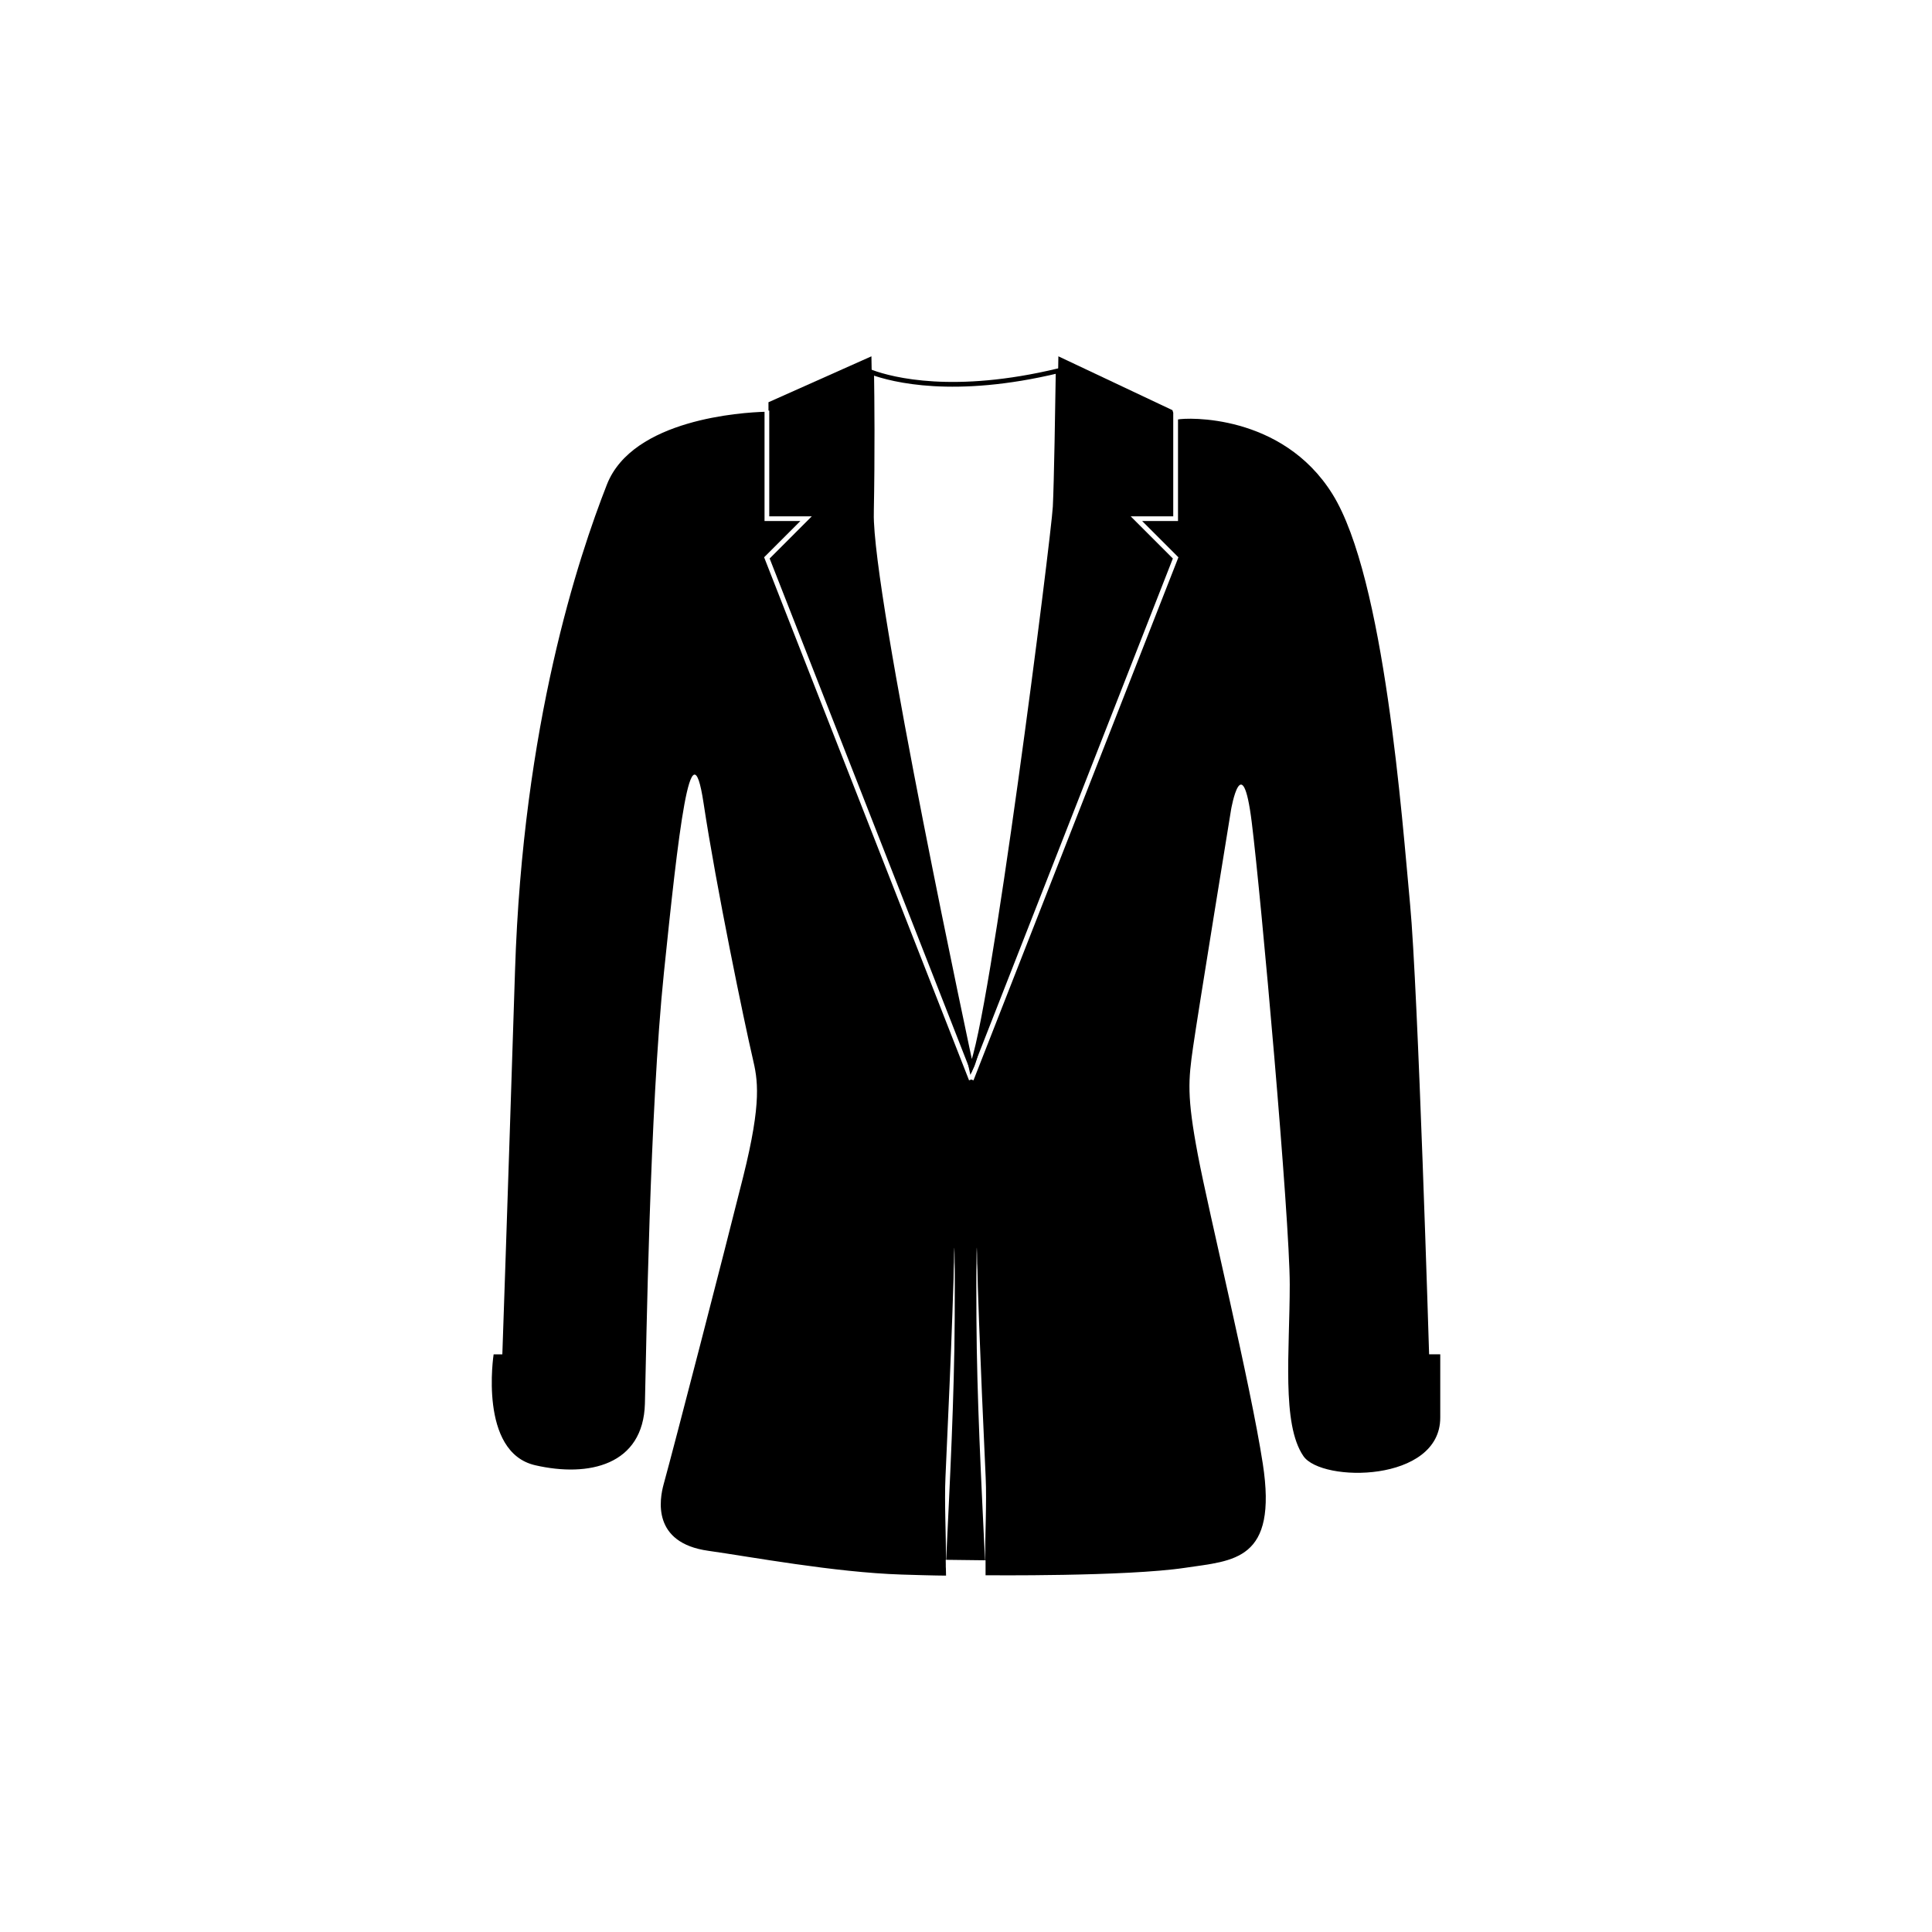 <?xml version="1.0" encoding="UTF-8"?>
<!-- Uploaded to: SVG Repo, www.svgrepo.com, Generator: SVG Repo Mixer Tools -->
<svg width="800px" height="800px" version="1.1" viewBox="144 144 512 512" xmlns="http://www.w3.org/2000/svg">
 <path transform="matrix(5.038 0 0 5.038 148.09 148.09)" d="m45.027 26.181c-0.083 4.333 5.25 29.166 5.25 29.166 1.083-2.25 4.333-27.916 4.417-29.5 0.064-1.247 0.131-5.428 0.156-7.153-5.467 1.313-8.712 0.479-9.811 0.078 0.022 1.376 0.049 4.28-0.012 7.409z" fill="none" stroke="#000000" stroke-miterlimit="10" stroke-width=".25"/>
 <path d="m347.86 252.8v28.027h11.281l-11.176 11.18 53.426 136.35 53.426-136.35-11.176-11.18h11.281v-27.453c-0.121-0.379-0.211-0.676-0.211-0.676l-30.23-14.273s-0.422 31.906-0.836 39.883c-0.422 7.981-16.797 137.29-22.254 148.62 0 0-26.867-125.11-26.449-146.94 0.418-21.836-0.004-41.562-0.004-41.562l-27.285 12.172v2.207h0.207z"/>
 <path d="m522.73 502.93s-2.938-96.984-5.039-119.24c-2.098-22.254-6.715-86.488-20.57-108.74-13.371-21.477-38.793-20.273-40.934-19.789v26.922h-9.5l9.609 9.609-0.152 0.383-54.16 138.23-0.586-0.23-0.586 0.23-54.312-138.62 9.609-9.609h-9.5v-28.945c-5.707 0.168-34.961 1.879-41.777 19.289-7.559 19.312-22.25 63.395-24.348 128.89-2.102 65.5-3.359 101.61-3.359 101.61h-2.309s-4.039 25.93 11.023 29.387c14.168 3.254 28.652 0 29.07-16.375 0.379-14.695 1.258-77.672 5.039-114.2 3.777-36.527 7.144-67.172 10.5-44.918 3.356 22.25 10.832 58.266 13.012 67.59 1.324 5.668 2.519 11.336-2.519 31.488s-18.312 71.48-21.055 81.402c-1.113 4.019-3.195 15.582 11.82 17.684 11.09 1.559 33.379 5.723 51.219 6.297 8.711 0.281 11.785 0.281 11.785 0.281l-0.051-2.469c-0.016 0.23-0.023 0.457-0.035 0.684 0.016-0.312 0.016-0.691 0.023-1.027l-0.023-1.379h0.059c0.059-6.137-0.438-15.23-0.125-21.879 0.383-8.254 0.75-16.5 1.098-24.758 0.262-6.191 0.52-12.375 0.734-18.57 0.105-3.082 0.223-6.172 0.312-9.262 0.016-0.656 0.109-7.418 0.086-2.293 0.004-0.672 0.098-9.176 0.172-4.519 0.102 5.742 0.082 11.492 0.047 17.234-0.121 21.352-1.258 42.719-2.262 64.051l10.293 0.125c-1.008-21.375-2.152-42.777-2.273-64.176-0.035-5.742-0.055-11.492 0.047-17.234 0.082-4.656 0.168 3.856 0.172 4.519-0.031-5.164 0.121 3.606 0.152 4.43 0.105 3.231 0.215 6.453 0.336 9.684 0.238 6.207 0.488 12.418 0.75 18.625 0.316 7.379 0.645 14.762 0.988 22.141 0.316 6.695-0.191 15.871-0.125 22.012h0.098v3.965s37.23 0.379 52.898-1.977c12.883-1.93 24.562-1.785 20.57-27.605-3.305-21.422-14.277-66.336-17.211-81.867-2.941-15.539-2.519-19.734-1.258-28.551 1.258-8.816 10.078-62.977 10.078-62.977s2.938-16.793 5.457 3.359c2.519 20.152 10.078 104.96 10.078 122.59 0 17.633-2.207 36.945 3.621 45.449 4.848 7.078 36.266 7.031 36.266-10.184v-16.793l-2.953 0.004z"/>
</svg>